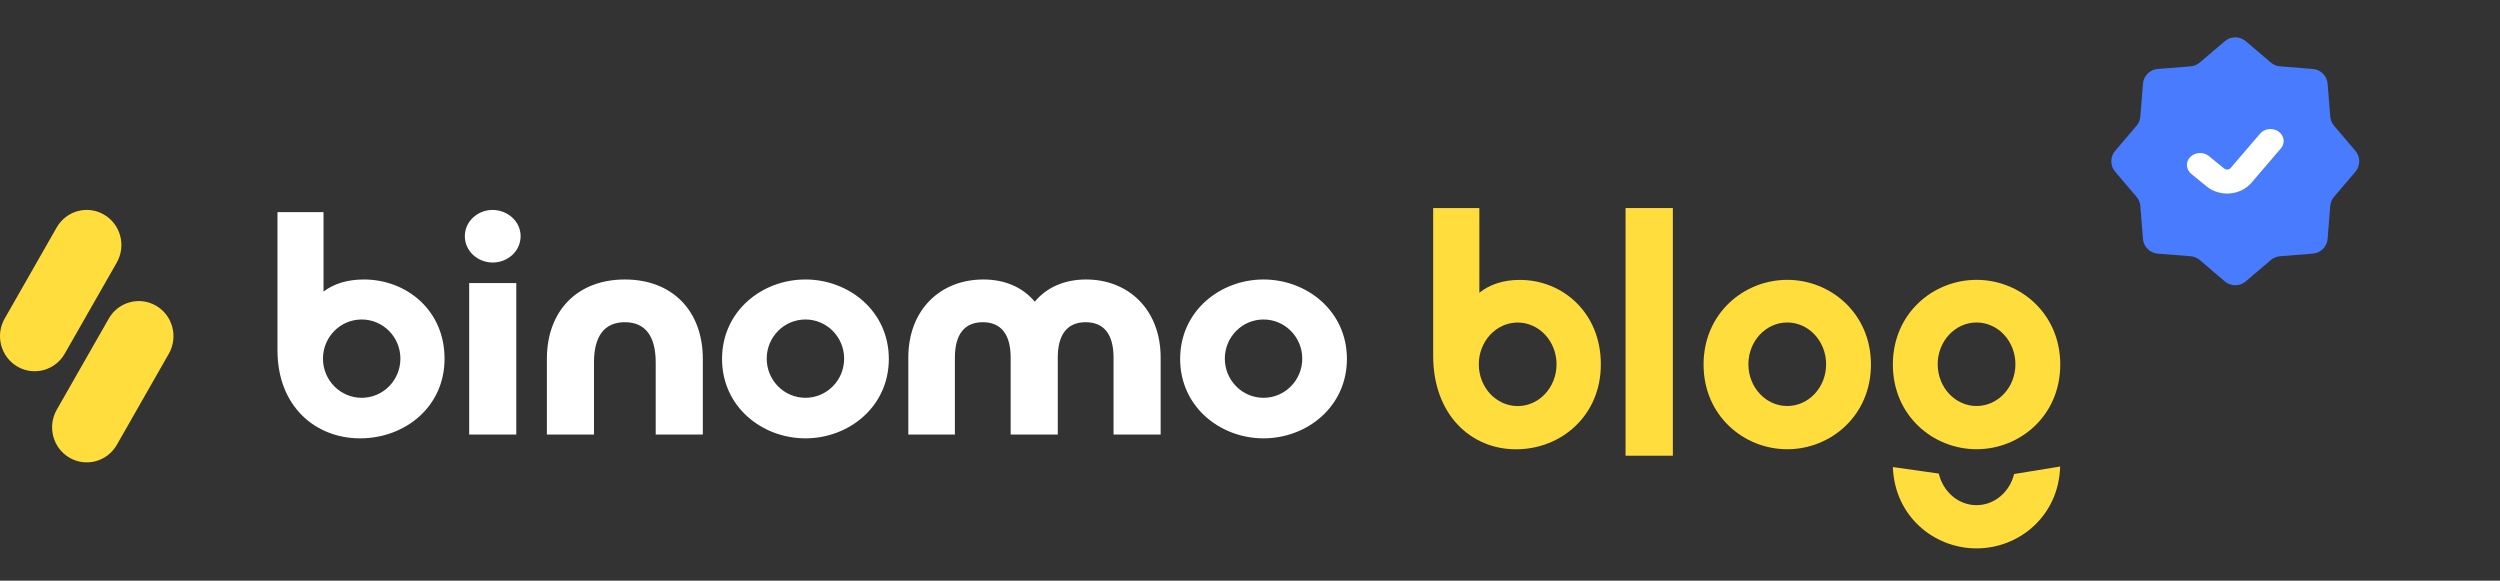 <svg width="155" height="36" viewBox="0 0 155 36" fill="none" xmlns="http://www.w3.org/2000/svg">
<rect x="0" y="0" width="155" height="36" fill="#333333" stroke="none"/>
<path d="M49.937 17.328C47.251 17.328 44.767 19.281 44.767 22.253C44.767 25.224 47.251 27.177 49.937 27.177C52.623 27.177 55.107 25.224 55.107 22.253C55.107 19.281 52.623 17.328 49.937 17.328ZM49.937 24.664C48.611 24.664 47.537 23.577 47.537 22.236C47.537 20.894 48.611 19.808 49.937 19.808C51.263 19.808 52.337 20.894 52.337 22.236C52.337 23.577 51.263 24.664 49.937 24.664ZM29.089 17.549H32.01V26.939H29.089V17.549ZM32.278 14.645C32.278 15.562 31.489 16.276 30.549 16.276C29.609 16.276 28.82 15.562 28.82 14.645C28.82 13.729 29.609 13.015 30.549 13.015C31.489 13.032 32.278 13.729 32.278 14.645ZM43.575 22.253V26.939H40.654V22.473C40.654 20.894 40.05 19.977 38.741 19.977C37.431 19.977 36.827 20.894 36.827 22.473V26.939H33.906V22.253C33.906 19.281 35.786 17.328 38.741 17.328C41.695 17.328 43.575 19.281 43.575 22.253ZM71.96 22.168V26.939H69.04V22.168C69.04 20.741 68.452 19.977 67.311 19.977C66.169 19.977 65.582 20.741 65.582 22.168V26.939H62.661V22.168C62.661 20.741 62.073 19.977 60.932 19.977C59.791 19.977 59.203 20.741 59.203 22.168V26.939H56.316V22.168C56.316 19.196 58.313 17.328 60.965 17.328C62.325 17.328 63.416 17.821 64.155 18.704C64.894 17.821 65.985 17.328 67.344 17.328C69.963 17.328 71.96 19.196 71.96 22.168ZM78.339 17.328C75.653 17.328 73.169 19.281 73.169 22.253C73.169 25.224 75.653 27.177 78.339 27.177C81.025 27.177 83.509 25.224 83.509 22.253C83.509 19.281 81.025 17.328 78.339 17.328ZM78.339 24.664C77.013 24.664 75.939 23.577 75.939 22.236C75.939 20.894 77.013 19.808 78.339 19.808C79.665 19.808 80.74 20.894 80.74 22.236C80.74 23.577 79.665 24.664 78.339 24.664ZM22.559 17.328C21.552 17.328 20.712 17.583 20.058 18.076V13.151H17.204V21.726C17.204 25.173 19.537 27.177 22.324 27.177C25.11 27.177 27.561 25.224 27.561 22.253C27.578 19.281 25.245 17.328 22.559 17.328ZM22.425 24.664C21.099 24.664 20.024 23.577 20.024 22.236C20.024 20.894 21.099 19.808 22.425 19.808C23.751 19.808 24.825 20.894 24.825 22.236C24.825 23.577 23.751 24.664 22.425 24.664Z" fill="white"/>
<path d="M6.452 13.307C5.423 12.706 4.108 13.063 3.514 14.103L0.288 19.754C-0.305 20.794 0.047 22.125 1.076 22.726C2.104 23.326 3.42 22.97 4.013 21.929L7.239 16.279C7.833 15.238 7.48 13.908 6.452 13.307Z" fill="#FFDD3C"/>
<path d="M9.681 18.957C8.653 18.357 7.337 18.713 6.743 19.754L3.518 25.404C2.924 26.445 3.277 27.775 4.305 28.376C5.334 28.977 6.649 28.62 7.243 27.58L10.468 21.929C11.062 20.889 10.71 19.558 9.681 18.957Z" fill="#FFDD3C"/>
<path d="M110.81 17.35C108.114 17.35 105.621 19.433 105.621 22.602C105.621 25.771 108.114 27.853 110.81 27.853C113.505 27.853 115.999 25.771 115.999 22.602C115.999 19.433 113.505 17.35 110.81 17.35ZM110.81 25.173C109.479 25.173 108.401 24.014 108.401 22.584C108.401 21.153 109.479 19.994 110.81 19.994C112.141 19.994 113.219 21.153 113.219 22.584C113.219 24.014 112.141 25.173 110.81 25.173Z" fill="#FFDD3C"/>
<path d="M100.785 12.899H103.717V28.254H100.785V12.899Z" fill="#FFDD3C"/>
<path d="M94.23 17.354C93.22 17.354 92.377 17.625 91.72 18.15V12.899H88.856V22.044C88.856 25.719 91.198 27.856 93.995 27.856C96.791 27.856 99.251 25.774 99.251 22.605C99.268 19.436 96.926 17.354 94.23 17.354ZM94.096 25.176C92.765 25.176 91.686 24.017 91.686 22.587C91.686 21.156 92.765 19.997 94.096 19.997C95.427 19.997 96.505 21.156 96.505 22.587C96.505 24.017 95.427 25.176 94.096 25.176Z" fill="#FFDD3C"/>
<path d="M122.547 17.35C119.851 17.35 117.357 19.432 117.357 22.601C117.357 25.77 119.851 27.852 122.547 27.852C125.242 27.852 127.736 25.77 127.736 22.601C127.736 19.432 125.242 17.35 122.547 17.35ZM122.547 25.172C121.216 25.172 120.137 24.014 120.137 22.583C120.137 21.152 121.216 19.994 122.547 19.994C123.878 19.994 124.956 21.152 124.956 22.583C124.956 24.014 123.878 25.172 122.547 25.172Z" fill="#FFDD3C"/>
<path fill-rule="evenodd" clip-rule="evenodd" d="M117.358 28.958C117.465 32.009 119.907 34 122.543 34C125.189 34 127.64 31.994 127.73 28.924L124.874 29.39C124.602 30.501 123.662 31.32 122.543 31.32C121.415 31.32 120.468 30.487 120.206 29.361L117.358 28.958Z" fill="#FFDD3C"/>
<path d="M137.939 2.553C138.313 2.234 138.863 2.234 139.237 2.553L140.791 3.877C140.951 4.014 141.15 4.096 141.36 4.113L143.395 4.275C143.885 4.314 144.273 4.703 144.313 5.193L144.475 7.228C144.492 7.438 144.574 7.637 144.711 7.797L146.035 9.351C146.354 9.725 146.354 10.275 146.035 10.649L144.711 12.203C144.574 12.363 144.492 12.562 144.475 12.772L144.313 14.807C144.273 15.297 143.885 15.686 143.395 15.725L141.36 15.887C141.15 15.904 140.951 15.986 140.791 16.123L139.237 17.447C138.863 17.766 138.313 17.766 137.939 17.447L136.385 16.123C136.225 15.986 136.026 15.904 135.816 15.887L133.781 15.725C133.291 15.686 132.902 15.297 132.863 14.807L132.701 12.772C132.684 12.562 132.602 12.363 132.465 12.203L131.141 10.649C130.822 10.275 130.822 9.725 131.141 9.351L132.465 7.797C132.602 7.637 132.684 7.438 132.701 7.228L132.863 5.193C132.902 4.703 133.291 4.314 133.781 4.275L135.816 4.113C136.026 4.096 136.225 4.014 136.385 3.877L137.939 2.553Z" fill="#487BFE"/>
<path fill-rule="evenodd" clip-rule="evenodd" d="M141.272 8.157C141.629 8.408 141.693 8.875 141.416 9.199L139.59 11.331C138.909 12.125 137.629 12.228 136.806 11.555L135.859 10.781C135.523 10.507 135.496 10.037 135.798 9.732C136.1 9.427 136.618 9.402 136.953 9.677L137.9 10.45C138.018 10.547 138.201 10.532 138.298 10.418L140.124 8.287C140.401 7.963 140.915 7.905 141.272 8.157Z" fill="white"/>
</svg>
